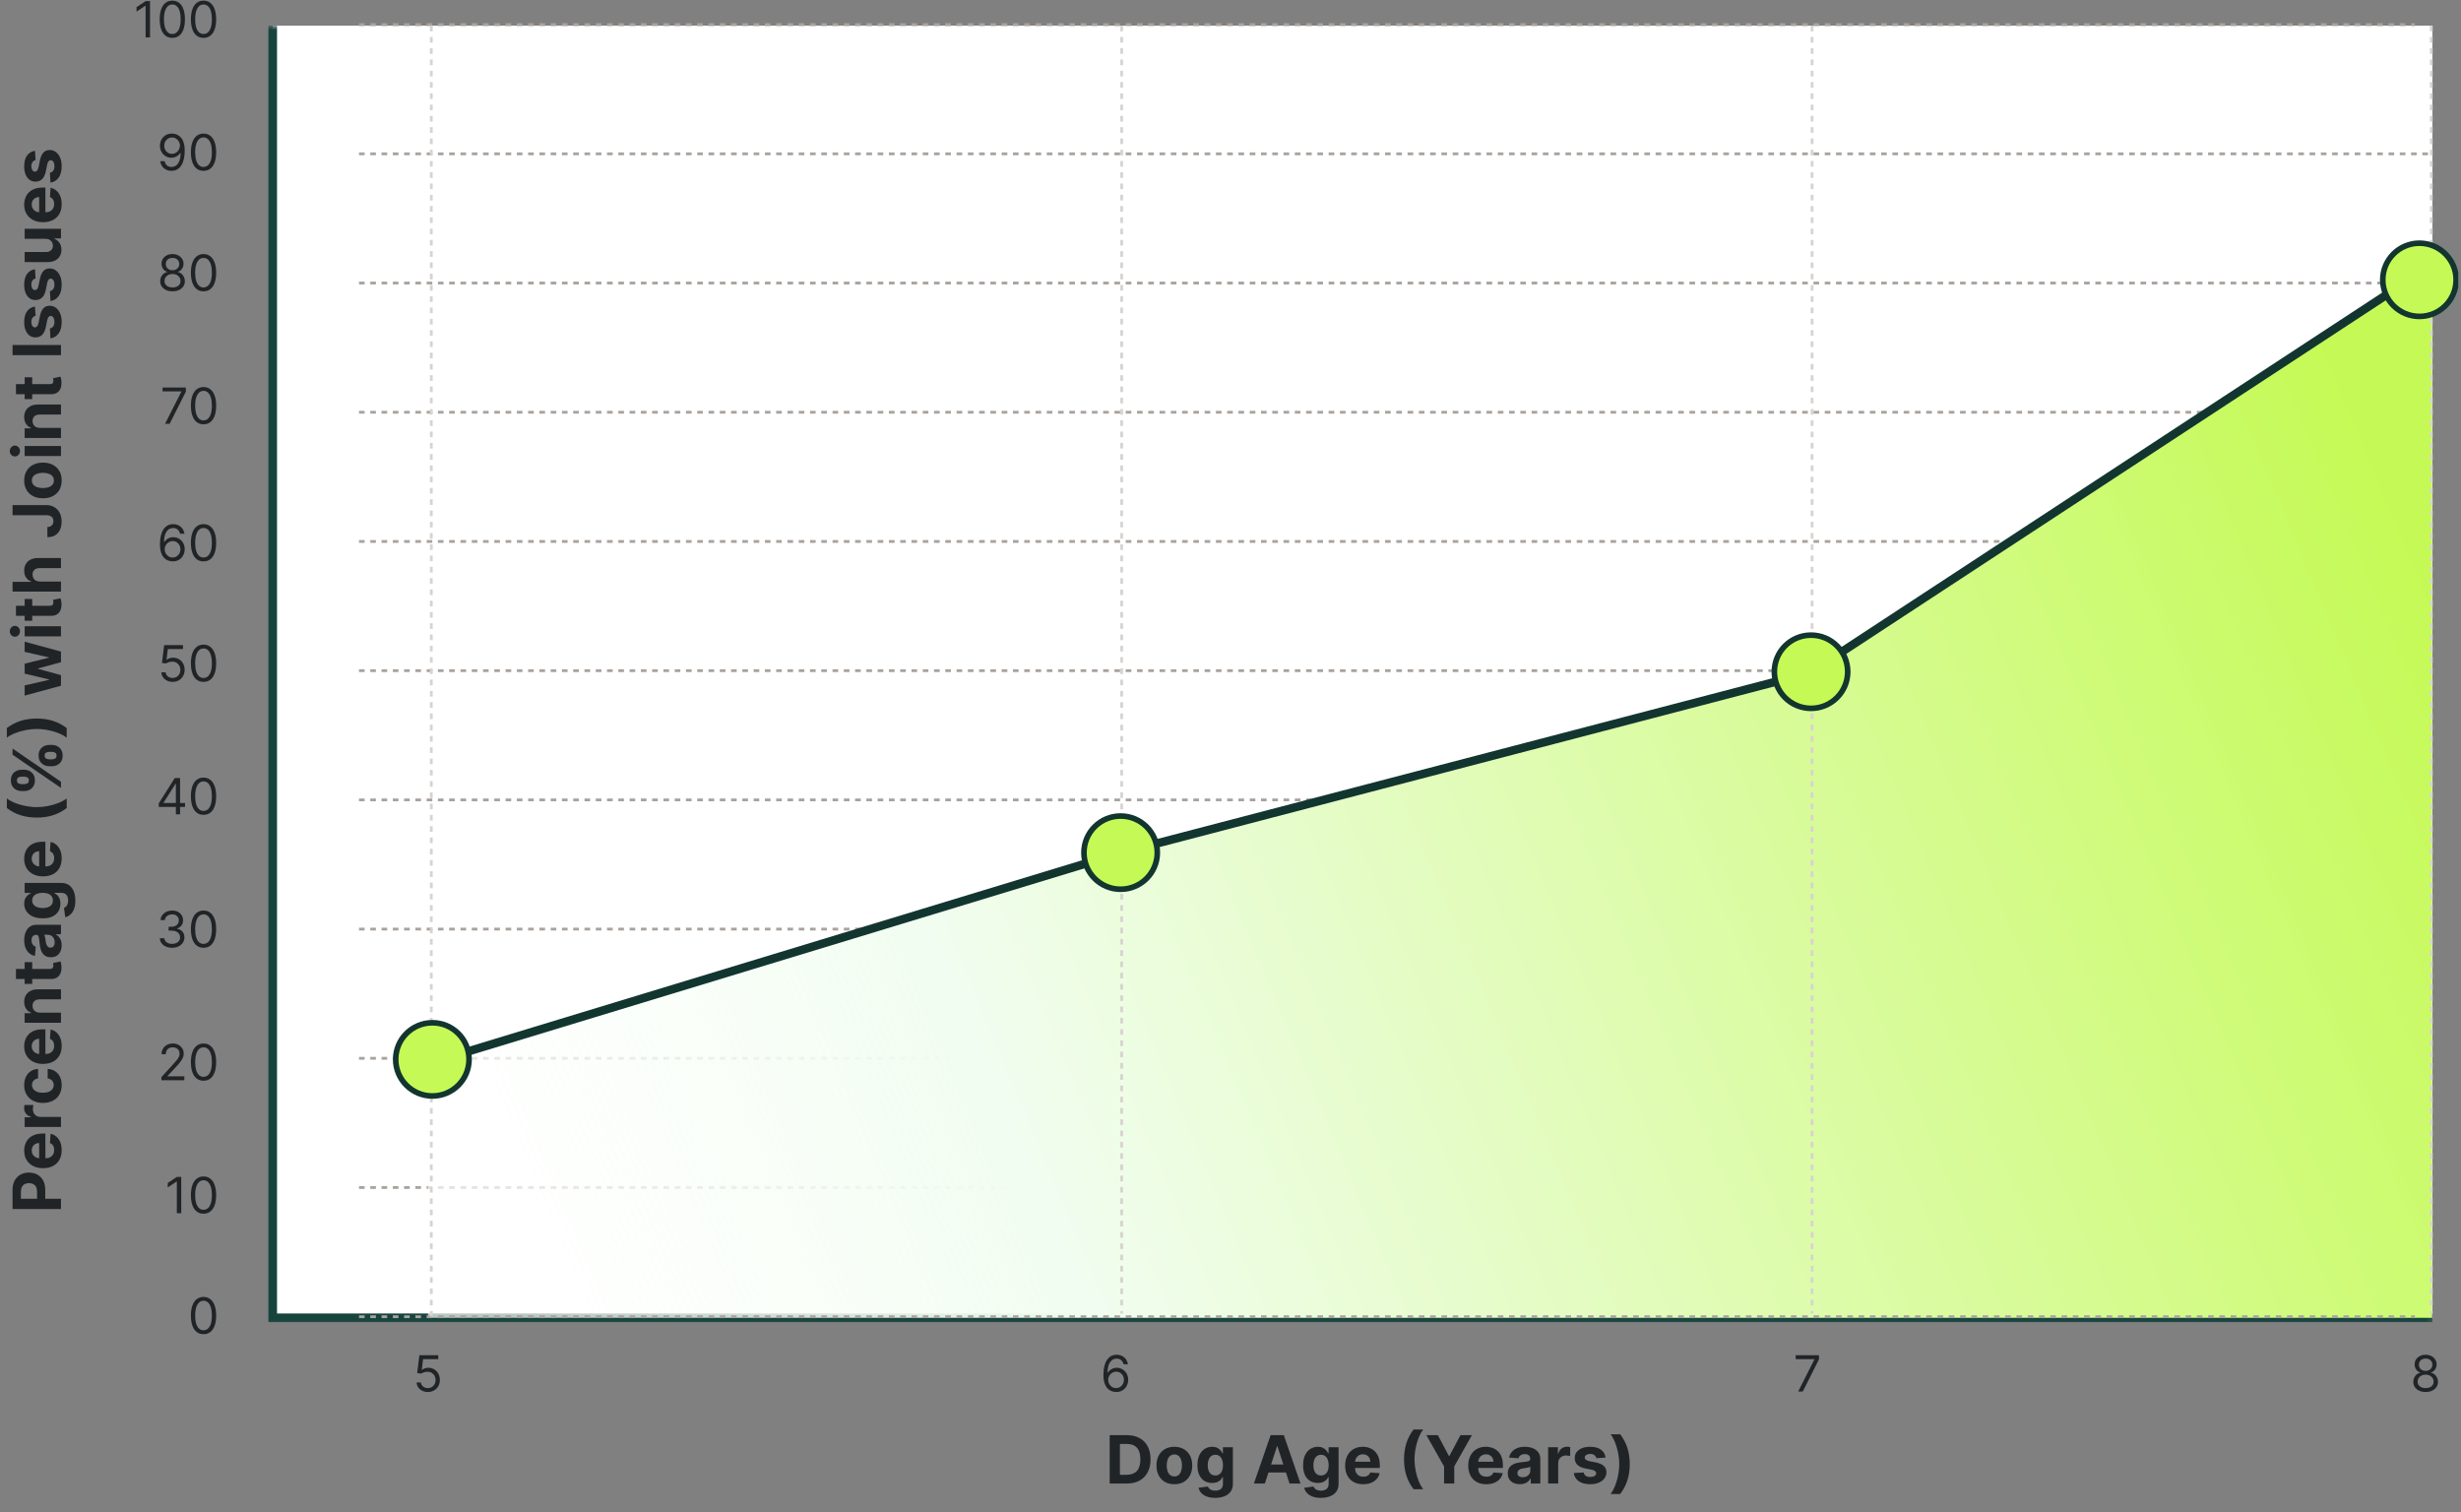 <svg xmlns="http://www.w3.org/2000/svg" fill="none" viewBox="0 0 454 279" height="279" width="454">
<rect x="0" y="0" width="454" height="279" fill="#808080" stroke="none"/>
<g clip-path="url(#clip0_1_435)">
<path fill="white" d="M50.309 4.739H448.724V243.112H50.309V4.739Z"></path>
<mask height="241" width="401" y="4" x="48" maskUnits="userSpaceOnUse" style="mask-type:luminance" id="mask0_1_435">
<path fill="white" d="M448.795 4.739H48.773V244.649H448.795V4.739Z"></path>
<path fill="black" d="M50.309 4.739H448.724V243.112H50.309V4.739Z"></path>
</mask>
<g mask="url(#mask0_1_435)">
<path fill="#17443D" d="M50.309 243.112H49.513V243.906H50.309V243.112ZM448.724 242.317H50.309V243.906H448.724V242.317ZM51.105 243.112V4.739H49.513V243.112H51.105Z"></path>
</g>
<path stroke-dasharray="1.04 1.04" stroke-width="0.518" stroke="#A9A29D" d="M66.227 4.541H445.49"></path>
<path stroke-dasharray="1.04 1.04" stroke-width="0.518" stroke="#A9A29D" d="M66.227 28.378H448.674"></path>
<path stroke-dasharray="1.04 1.04" stroke-width="0.518" stroke="#A9A29D" d="M66.227 52.215H445.49"></path>
<path stroke-dasharray="1.04 1.04" stroke-width="0.518" stroke="#A9A29D" d="M66.227 76.052H445.49"></path>
<path stroke-dasharray="1.04 1.04" stroke-width="0.518" stroke="#A9A29D" d="M66.227 99.89H445.49"></path>
<path stroke-dasharray="1.04 1.04" stroke-width="0.518" stroke="#A9A29D" d="M66.227 123.727H445.49"></path>
<path stroke-dasharray="1.04 1.04" stroke-width="0.518" stroke="#A9A29D" d="M66.227 147.564H445.49"></path>
<path stroke-dasharray="1.04 1.04" stroke-width="0.518" stroke="#A9A29D" d="M66.227 171.401H445.49"></path>
<path stroke-dasharray="1.04 1.04" stroke-width="0.518" stroke="#A9A29D" d="M66.227 195.239H445.49"></path>
<path stroke-dasharray="1.04 1.04" stroke-width="0.518" stroke="#A9A29D" d="M66.227 219.076H445.49"></path>
<path fill="url(#paint0_linear_1_435)" d="M206.84 157.275L78.963 195.138V243.111H448.674V49.633L333.922 123.376L206.84 157.275Z"></path>
<path stroke-dasharray="1.04 1.04" stroke-width="0.518" stroke="#A9A29D" d="M66.227 242.912H445.49"></path>
<path stroke-width="1.555" stroke="#123530" d="M79.559 196.033L206.909 157.298L333.86 124.124L445.689 50.825"></path>
<path stroke-dasharray="1.04 1.04" stroke-width="0.518" stroke="#D7D3D0" d="M79.563 4.739V243.112"></path>
<path stroke-dasharray="1.04 1.04" stroke-width="0.518" stroke="#D7D3D0" d="M206.928 4.739V242.317"></path>
<path stroke-dasharray="1.04 1.04" stroke-width="0.518" stroke="#D7D3D0" d="M334.293 4.739V242.317"></path>
<path stroke-dasharray="1.04 1.04" stroke-width="0.518" stroke="#D7D3D0" d="M448.525 4.739V242.317"></path>
<path fill="#212427" d="M27.675 0.209V6.898H26.863V1.058H26.824L25.188 2.143V1.32L26.863 0.209H27.675ZM31.788 6.99C31.295 6.99 30.875 6.856 30.528 6.588C30.181 6.318 29.916 5.927 29.733 5.415C29.55 4.902 29.458 4.281 29.458 3.554C29.458 2.831 29.55 2.213 29.733 1.702C29.918 1.188 30.184 0.796 30.531 0.526C30.88 0.254 31.299 0.118 31.788 0.118C32.276 0.118 32.694 0.254 33.041 0.526C33.39 0.796 33.656 1.188 33.839 1.702C34.025 2.213 34.117 2.831 34.117 3.554C34.117 4.281 34.026 4.902 33.842 5.415C33.659 5.927 33.394 6.318 33.047 6.588C32.701 6.856 32.281 6.99 31.788 6.99ZM31.788 6.271C32.276 6.271 32.656 6.036 32.926 5.566C33.197 5.095 33.332 4.425 33.332 3.554C33.332 2.975 33.27 2.481 33.146 2.074C33.023 1.667 32.847 1.357 32.615 1.143C32.386 0.93 32.111 0.823 31.788 0.823C31.303 0.823 30.925 1.062 30.652 1.538C30.38 2.013 30.243 2.685 30.243 3.554C30.243 4.133 30.305 4.625 30.427 5.03C30.549 5.435 30.724 5.743 30.953 5.954C31.185 6.166 31.463 6.271 31.788 6.271ZM37.546 6.99C37.053 6.99 36.633 6.856 36.286 6.588C35.94 6.318 35.675 5.927 35.492 5.415C35.308 4.902 35.217 4.281 35.217 3.554C35.217 2.831 35.308 2.213 35.492 1.702C35.677 1.188 35.943 0.796 36.29 0.526C36.639 0.254 37.058 0.118 37.546 0.118C38.035 0.118 38.453 0.254 38.799 0.526C39.148 0.796 39.414 1.188 39.598 1.702C39.783 2.213 39.876 2.831 39.876 3.554C39.876 4.281 39.784 4.902 39.601 5.415C39.418 5.927 39.153 6.318 38.806 6.588C38.459 6.856 38.039 6.99 37.546 6.99ZM37.546 6.271C38.035 6.271 38.414 6.036 38.685 5.566C38.955 5.095 39.09 4.425 39.09 3.554C39.09 2.975 39.028 2.481 38.904 2.074C38.782 1.667 38.605 1.357 38.374 1.143C38.145 0.93 37.869 0.823 37.546 0.823C37.062 0.823 36.684 1.062 36.411 1.538C36.138 2.013 36.002 2.685 36.002 3.554C36.002 4.133 36.063 4.625 36.185 5.03C36.307 5.435 36.483 5.743 36.712 5.954C36.943 6.166 37.221 6.271 37.546 6.271Z"></path>
<path stroke-width="1.037" stroke="#123530" fill="#C5FA56" d="M86.529 195.437C86.529 199.167 83.499 202.191 79.762 202.191C76.025 202.191 72.996 199.167 72.996 195.437C72.996 191.707 76.025 188.683 79.762 188.683C83.499 188.683 86.529 191.707 86.529 195.437Z"></path>
<path stroke-width="1.037" stroke="#123530" fill="#C5FA56" d="M213.496 157.298C213.496 161.027 210.466 164.051 206.729 164.051C202.992 164.051 199.963 161.027 199.963 157.298C199.963 153.567 202.992 150.543 206.729 150.543C210.466 150.543 213.496 153.567 213.496 157.298Z"></path>
<path stroke-width="1.037" stroke="#123530" fill="#C5FA56" d="M340.861 123.925C340.861 127.656 337.832 130.679 334.095 130.679C330.358 130.679 327.329 127.656 327.329 123.925C327.329 120.195 330.358 117.172 334.095 117.172C337.832 117.172 340.861 120.195 340.861 123.925Z"></path>
<path stroke-width="1.037" stroke="#123530" fill="#C5FA56" d="M453.102 51.619C453.102 55.349 450.073 58.373 446.336 58.373C442.599 58.373 439.569 55.349 439.569 51.619C439.569 47.889 442.599 44.865 446.336 44.865C450.073 44.865 453.102 47.889 453.102 51.619Z"></path>
<path fill="#212427" d="M31.744 24.645C32.019 24.647 32.294 24.7 32.569 24.802C32.844 24.904 33.095 25.074 33.321 25.311C33.548 25.547 33.73 25.868 33.868 26.275C34.005 26.682 34.074 27.193 34.074 27.807C34.074 28.401 34.017 28.929 33.904 29.391C33.793 29.85 33.631 30.238 33.42 30.554C33.21 30.869 32.955 31.109 32.654 31.272C32.355 31.436 32.017 31.517 31.64 31.517C31.264 31.517 30.93 31.443 30.635 31.295C30.343 31.145 30.103 30.937 29.915 30.671C29.73 30.404 29.611 30.093 29.559 29.74H30.357C30.429 30.047 30.572 30.301 30.786 30.502C31.002 30.7 31.286 30.799 31.64 30.799C32.157 30.799 32.565 30.573 32.863 30.123C33.164 29.672 33.315 29.035 33.315 28.212H33.263C33.14 28.395 32.995 28.553 32.827 28.685C32.659 28.818 32.473 28.921 32.268 28.992C32.063 29.064 31.845 29.1 31.613 29.1C31.23 29.1 30.877 29.006 30.557 28.816C30.238 28.625 29.983 28.362 29.791 28.029C29.601 27.694 29.506 27.31 29.506 26.879C29.506 26.47 29.598 26.095 29.781 25.756C29.967 25.414 30.226 25.142 30.56 24.939C30.896 24.736 31.291 24.639 31.744 24.645ZM31.744 25.364C31.47 25.364 31.222 25.432 31.002 25.57C30.784 25.704 30.61 25.887 30.481 26.118C30.355 26.347 30.292 26.601 30.292 26.879C30.292 27.158 30.353 27.412 30.475 27.64C30.599 27.867 30.768 28.047 30.982 28.183C31.198 28.315 31.443 28.382 31.718 28.382C31.925 28.382 32.118 28.341 32.297 28.261C32.476 28.178 32.632 28.066 32.765 27.924C32.9 27.781 33.006 27.619 33.083 27.438C33.159 27.255 33.197 27.064 33.197 26.866C33.197 26.605 33.134 26.36 33.007 26.131C32.883 25.903 32.711 25.718 32.49 25.576C32.272 25.434 32.024 25.364 31.744 25.364ZM37.546 31.517C37.053 31.517 36.633 31.383 36.286 31.116C35.94 30.846 35.675 30.455 35.492 29.943C35.308 29.429 35.217 28.808 35.217 28.081C35.217 27.358 35.308 26.741 35.492 26.229C35.677 25.715 35.943 25.323 36.29 25.053C36.639 24.781 37.057 24.645 37.546 24.645C38.035 24.645 38.453 24.781 38.799 25.053C39.148 25.323 39.414 25.715 39.598 26.229C39.783 26.741 39.876 27.358 39.876 28.081C39.876 28.808 39.784 29.429 39.601 29.943C39.418 30.455 39.153 30.846 38.806 31.116C38.459 31.383 38.039 31.517 37.546 31.517ZM37.546 30.799C38.035 30.799 38.414 30.564 38.685 30.093C38.955 29.623 39.09 28.952 39.09 28.081C39.09 27.502 39.028 27.009 38.904 26.602C38.782 26.194 38.605 25.884 38.374 25.671C38.145 25.457 37.869 25.351 37.546 25.351C37.062 25.351 36.684 25.589 36.411 26.066C36.138 26.541 36.002 27.212 36.002 28.081C36.002 28.66 36.063 29.152 36.185 29.558C36.307 29.963 36.483 30.271 36.712 30.482C36.943 30.693 37.221 30.799 37.546 30.799Z"></path>
<path fill="#212427" d="M31.829 53.745C31.38 53.745 30.983 53.666 30.639 53.507C30.296 53.346 30.029 53.125 29.837 52.844C29.645 52.561 29.55 52.238 29.552 51.877C29.55 51.594 29.606 51.333 29.719 51.093C29.832 50.851 29.987 50.65 30.184 50.489C30.382 50.325 30.604 50.222 30.848 50.178V50.139C30.527 50.057 30.272 49.877 30.082 49.6C29.892 49.322 29.799 49.005 29.801 48.65C29.799 48.31 29.885 48.006 30.059 47.739C30.234 47.471 30.474 47.26 30.779 47.105C31.087 46.95 31.437 46.873 31.829 46.873C32.218 46.873 32.565 46.95 32.87 47.105C33.175 47.26 33.415 47.471 33.59 47.739C33.766 48.006 33.856 48.31 33.858 48.65C33.856 49.005 33.759 49.322 33.567 49.6C33.377 49.877 33.125 50.057 32.811 50.139V50.178C33.053 50.222 33.271 50.325 33.465 50.489C33.66 50.65 33.814 50.851 33.93 51.093C34.046 51.333 34.104 51.594 34.107 51.877C34.104 52.238 34.006 52.561 33.812 52.844C33.62 53.125 33.353 53.346 33.011 53.507C32.67 53.666 32.277 53.745 31.829 53.745ZM31.829 53.027C32.133 53.027 32.394 52.978 32.615 52.88C32.835 52.782 33.005 52.643 33.125 52.465C33.245 52.286 33.306 52.077 33.308 51.838C33.306 51.585 33.241 51.362 33.112 51.168C32.983 50.974 32.808 50.822 32.585 50.711C32.365 50.6 32.113 50.544 31.829 50.544C31.544 50.544 31.288 50.6 31.064 50.711C30.841 50.822 30.666 50.974 30.537 51.168C30.41 51.362 30.348 51.585 30.351 51.838C30.348 52.077 30.406 52.286 30.524 52.465C30.644 52.643 30.815 52.782 31.038 52.88C31.26 52.978 31.524 53.027 31.829 53.027ZM31.829 49.852C32.069 49.852 32.282 49.804 32.467 49.708C32.655 49.612 32.802 49.478 32.909 49.306C33.016 49.134 33.071 48.933 33.073 48.702C33.071 48.476 33.017 48.279 32.912 48.111C32.808 47.941 32.663 47.81 32.477 47.719C32.292 47.625 32.076 47.579 31.829 47.579C31.579 47.579 31.359 47.625 31.172 47.719C30.984 47.81 30.839 47.941 30.737 48.111C30.634 48.279 30.584 48.476 30.586 48.702C30.584 48.933 30.635 49.134 30.74 49.306C30.847 49.478 30.994 49.612 31.182 49.708C31.369 49.804 31.585 49.852 31.829 49.852ZM37.546 53.745C37.053 53.745 36.633 53.611 36.286 53.343C35.94 53.074 35.675 52.683 35.492 52.171C35.308 51.657 35.217 51.036 35.217 50.309C35.217 49.586 35.308 48.969 35.492 48.457C35.677 47.943 35.943 47.551 36.29 47.281C36.639 47.009 37.057 46.873 37.546 46.873C38.035 46.873 38.453 47.009 38.799 47.281C39.148 47.551 39.414 47.943 39.598 48.457C39.783 48.969 39.876 49.586 39.876 50.309C39.876 51.036 39.784 51.657 39.601 52.171C39.418 52.683 39.153 53.074 38.806 53.343C38.459 53.611 38.039 53.745 37.546 53.745ZM37.546 53.027C38.035 53.027 38.414 52.791 38.685 52.321C38.955 51.851 39.09 51.18 39.09 50.309C39.09 49.73 39.028 49.237 38.904 48.83C38.782 48.422 38.605 48.112 38.374 47.899C38.145 47.685 37.869 47.579 37.546 47.579C37.062 47.579 36.684 47.817 36.411 48.294C36.138 48.769 36.002 49.44 36.002 50.309C36.002 50.888 36.063 51.38 36.185 51.785C36.307 52.191 36.483 52.499 36.712 52.71C36.943 52.921 37.221 53.027 37.546 53.027Z"></path>
<path fill="#212427" d="M30.45 78.181L33.447 72.263V72.21H29.992V71.492H34.285V72.25L31.301 78.181H30.45ZM37.546 78.272C37.053 78.272 36.633 78.139 36.287 77.871C35.94 77.601 35.675 77.21 35.492 76.698C35.308 76.184 35.217 75.564 35.217 74.837C35.217 74.114 35.308 73.496 35.492 72.985C35.677 72.471 35.943 72.079 36.29 71.809C36.639 71.537 37.058 71.4 37.546 71.4C38.035 71.4 38.453 71.537 38.799 71.809C39.148 72.079 39.414 72.471 39.598 72.985C39.783 73.496 39.876 74.114 39.876 74.837C39.876 75.564 39.784 76.184 39.601 76.698C39.418 77.21 39.153 77.601 38.806 77.871C38.459 78.139 38.039 78.272 37.546 78.272ZM37.546 77.554C38.035 77.554 38.414 77.319 38.685 76.848C38.955 76.378 39.09 75.708 39.09 74.837C39.09 74.257 39.028 73.764 38.904 73.357C38.782 72.95 38.605 72.639 38.374 72.426C38.145 72.213 37.869 72.106 37.546 72.106C37.062 72.106 36.684 72.344 36.411 72.821C36.138 73.296 36.002 73.968 36.002 74.837C36.002 75.416 36.063 75.908 36.185 76.313C36.307 76.718 36.483 77.026 36.712 77.237C36.943 77.448 37.221 77.554 37.546 77.554Z"></path>
<path fill="#212427" d="M31.836 103.567C31.561 103.563 31.286 103.51 31.011 103.41C30.737 103.31 30.486 103.141 30.259 102.903C30.032 102.664 29.85 102.341 29.712 101.934C29.575 101.525 29.506 101.01 29.506 100.392C29.506 99.8 29.562 99.275 29.673 98.817C29.785 98.358 29.946 97.972 30.157 97.659C30.369 97.343 30.624 97.103 30.923 96.939C31.224 96.776 31.563 96.694 31.941 96.694C32.316 96.694 32.65 96.769 32.942 96.92C33.236 97.068 33.476 97.275 33.662 97.54C33.847 97.806 33.967 98.112 34.022 98.459H33.223C33.149 98.157 33.005 97.908 32.791 97.711C32.578 97.512 32.294 97.413 31.941 97.413C31.422 97.413 31.012 97.638 30.714 98.089C30.417 98.54 30.268 99.172 30.265 99.987H30.318C30.44 99.802 30.585 99.644 30.753 99.513C30.923 99.381 31.111 99.278 31.316 99.206C31.521 99.135 31.738 99.099 31.967 99.099C32.351 99.099 32.702 99.195 33.02 99.386C33.339 99.575 33.594 99.838 33.786 100.173C33.978 100.506 34.074 100.888 34.074 101.32C34.074 101.733 33.981 102.112 33.796 102.456C33.61 102.798 33.35 103.071 33.014 103.273C32.68 103.473 32.287 103.571 31.836 103.567ZM31.836 102.848C32.111 102.848 32.357 102.779 32.575 102.642C32.796 102.505 32.969 102.321 33.096 102.09C33.224 101.86 33.289 101.603 33.289 101.32C33.289 101.043 33.227 100.792 33.102 100.565C32.98 100.337 32.811 100.155 32.595 100.019C32.381 99.884 32.137 99.817 31.862 99.817C31.655 99.817 31.462 99.858 31.283 99.941C31.104 100.022 30.947 100.133 30.812 100.274C30.679 100.416 30.574 100.578 30.498 100.761C30.421 100.942 30.383 101.132 30.383 101.333C30.383 101.598 30.445 101.847 30.57 102.077C30.696 102.308 30.869 102.494 31.087 102.636C31.307 102.777 31.557 102.848 31.836 102.848ZM37.546 103.567C37.053 103.567 36.633 103.433 36.286 103.165C35.94 102.895 35.675 102.504 35.492 101.992C35.308 101.479 35.217 100.858 35.217 100.13C35.217 99.408 35.308 98.79 35.492 98.278C35.677 97.765 35.943 97.373 36.29 97.103C36.639 96.831 37.057 96.694 37.546 96.694C38.035 96.694 38.453 96.831 38.799 97.103C39.148 97.373 39.414 97.765 39.598 98.278C39.783 98.79 39.876 99.408 39.876 100.13C39.876 100.858 39.784 101.479 39.601 101.992C39.418 102.504 39.153 102.895 38.806 103.165C38.459 103.433 38.039 103.567 37.546 103.567ZM37.546 102.848C38.035 102.848 38.414 102.613 38.685 102.142C38.955 101.673 39.09 101.002 39.09 100.13C39.09 99.552 39.028 99.058 38.904 98.651C38.782 98.244 38.605 97.934 38.374 97.72C38.145 97.507 37.869 97.4 37.546 97.4C37.062 97.4 36.684 97.638 36.411 98.115C36.138 98.59 36.002 99.262 36.002 100.13C36.002 100.71 36.063 101.202 36.185 101.607C36.307 102.012 36.483 102.32 36.712 102.531C36.943 102.743 37.221 102.848 37.546 102.848Z"></path>
<path fill="#212427" d="M31.849 125.795C31.465 125.795 31.119 125.719 30.812 125.566C30.504 125.414 30.258 125.204 30.073 124.939C29.887 124.673 29.786 124.37 29.768 124.031H30.553C30.584 124.334 30.721 124.584 30.966 124.782C31.212 124.978 31.507 125.076 31.849 125.076C32.124 125.076 32.368 125.012 32.582 124.883C32.798 124.755 32.967 124.579 33.089 124.354C33.213 124.128 33.276 123.872 33.276 123.587C33.276 123.295 33.211 123.034 33.083 122.806C32.956 122.575 32.782 122.394 32.559 122.261C32.337 122.128 32.083 122.06 31.797 122.058C31.592 122.056 31.381 122.088 31.165 122.153C30.949 122.216 30.771 122.298 30.632 122.398L29.873 122.306L30.279 119.014H33.76V119.732H30.959L30.724 121.705H30.763C30.9 121.596 31.073 121.506 31.28 121.434C31.487 121.363 31.703 121.327 31.928 121.327C32.338 121.327 32.703 121.425 33.024 121.62C33.346 121.814 33.599 122.08 33.783 122.417C33.968 122.755 34.061 123.14 34.061 123.574C34.061 124 33.965 124.382 33.773 124.717C33.583 125.05 33.321 125.313 32.988 125.507C32.654 125.699 32.274 125.795 31.849 125.795ZM37.546 125.795C37.053 125.795 36.633 125.661 36.287 125.393C35.94 125.123 35.675 124.732 35.492 124.22C35.308 123.707 35.217 123.086 35.217 122.358C35.217 121.636 35.308 121.019 35.492 120.507C35.677 119.993 35.943 119.601 36.29 119.331C36.639 119.059 37.058 118.922 37.546 118.922C38.035 118.922 38.453 119.059 38.799 119.331C39.148 119.601 39.414 119.993 39.598 120.507C39.783 121.019 39.876 121.636 39.876 122.358C39.876 123.086 39.784 123.707 39.601 124.22C39.418 124.732 39.153 125.123 38.806 125.393C38.459 125.661 38.039 125.795 37.546 125.795ZM37.546 125.076C38.035 125.076 38.414 124.841 38.685 124.37C38.955 123.901 39.09 123.23 39.09 122.358C39.09 121.78 39.028 121.286 38.904 120.879C38.782 120.472 38.605 120.162 38.374 119.948C38.145 119.735 37.869 119.628 37.546 119.628C37.062 119.628 36.684 119.867 36.411 120.343C36.138 120.818 36.002 121.49 36.002 122.358C36.002 122.938 36.063 123.43 36.185 123.835C36.307 124.24 36.483 124.548 36.712 124.759C36.943 124.971 37.221 125.076 37.546 125.076Z"></path>
<path fill="#212427" d="M29.292 148.859V148.193L32.237 143.542H32.721V144.573H32.394L30.169 148.088V148.141H34.135V148.859H29.292ZM32.446 150.231V148.656V148.346V143.542H33.218V150.231H32.446ZM37.546 150.322C37.053 150.322 36.633 150.189 36.286 149.92C35.94 149.651 35.675 149.26 35.492 148.748C35.308 148.234 35.217 147.613 35.217 146.886C35.217 146.163 35.308 145.546 35.492 145.034C35.677 144.52 35.943 144.128 36.29 143.858C36.639 143.586 37.057 143.45 37.546 143.45C38.035 143.45 38.453 143.586 38.799 143.858C39.148 144.128 39.414 144.52 39.598 145.034C39.783 145.546 39.876 146.163 39.876 146.886C39.876 147.613 39.784 148.234 39.601 148.748C39.418 149.26 39.153 149.651 38.806 149.92C38.459 150.189 38.039 150.322 37.546 150.322ZM37.546 149.604C38.035 149.604 38.414 149.368 38.685 148.898C38.955 148.428 39.09 147.757 39.09 146.886C39.09 146.307 39.028 145.814 38.904 145.407C38.782 145 38.605 144.689 38.374 144.475C38.145 144.262 37.869 144.156 37.546 144.156C37.062 144.156 36.684 144.394 36.411 144.871C36.138 145.345 36.002 146.017 36.002 146.886C36.002 147.465 36.063 147.957 36.185 148.362C36.307 148.768 36.483 149.076 36.712 149.286C36.943 149.498 37.221 149.604 37.546 149.604Z"></path>
<path fill="#212427" d="M31.758 174.849C31.326 174.849 30.941 174.776 30.603 174.628C30.267 174.479 30 174.274 29.802 174.01C29.605 173.745 29.498 173.437 29.481 173.086H30.306C30.323 173.301 30.397 173.487 30.528 173.645C30.659 173.799 30.83 173.919 31.042 174.004C31.253 174.088 31.488 174.131 31.745 174.131C32.033 174.131 32.288 174.081 32.511 173.981C32.733 173.881 32.908 173.741 33.034 173.563C33.161 173.384 33.224 173.178 33.224 172.942C33.224 172.696 33.163 172.48 33.041 172.292C32.919 172.103 32.74 171.954 32.504 171.848C32.269 171.741 31.981 171.688 31.64 171.688H31.104V170.97H31.64C31.907 170.97 32.14 170.921 32.341 170.825C32.544 170.73 32.702 170.595 32.815 170.421C32.931 170.247 32.989 170.042 32.989 169.807C32.989 169.58 32.938 169.383 32.838 169.215C32.738 169.048 32.596 168.917 32.413 168.823C32.232 168.73 32.018 168.683 31.771 168.683C31.54 168.683 31.322 168.725 31.117 168.81C30.914 168.893 30.748 169.014 30.62 169.173C30.491 169.33 30.421 169.519 30.41 169.742H29.625C29.638 169.391 29.744 169.084 29.942 168.82C30.141 168.554 30.401 168.347 30.721 168.199C31.044 168.052 31.398 167.977 31.784 167.977C32.199 167.977 32.554 168.061 32.851 168.229C33.148 168.394 33.376 168.613 33.535 168.885C33.694 169.158 33.774 169.452 33.774 169.768C33.774 170.144 33.675 170.465 33.476 170.731C33.28 170.996 33.013 171.18 32.674 171.283V171.335C33.098 171.405 33.428 171.584 33.666 171.874C33.904 172.161 34.022 172.518 34.022 172.942C34.022 173.306 33.923 173.632 33.725 173.922C33.528 174.209 33.26 174.436 32.92 174.601C32.58 174.767 32.192 174.849 31.758 174.849ZM37.546 174.849C37.053 174.849 36.633 174.716 36.286 174.448C35.94 174.178 35.675 173.787 35.492 173.275C35.308 172.762 35.217 172.141 35.217 171.413C35.217 170.691 35.308 170.074 35.492 169.561C35.677 169.048 35.943 168.656 36.29 168.386C36.639 168.114 37.058 167.977 37.546 167.977C38.035 167.977 38.453 168.114 38.799 168.386C39.148 168.656 39.414 169.048 39.598 169.561C39.783 170.074 39.876 170.691 39.876 171.413C39.876 172.141 39.784 172.762 39.601 173.275C39.418 173.787 39.153 174.178 38.806 174.448C38.459 174.716 38.039 174.849 37.546 174.849ZM37.546 174.131C38.035 174.131 38.414 173.896 38.685 173.425C38.955 172.955 39.09 172.285 39.09 171.413C39.09 170.835 39.028 170.341 38.904 169.934C38.782 169.527 38.605 169.217 38.374 169.003C38.145 168.79 37.869 168.683 37.546 168.683C37.062 168.683 36.684 168.921 36.411 169.398C36.138 169.873 36.002 170.545 36.002 171.413C36.002 171.993 36.063 172.485 36.185 172.89C36.307 173.295 36.483 173.603 36.712 173.814C36.943 174.025 37.221 174.131 37.546 174.131Z"></path>
<path fill="#212427" d="M29.782 199.286V198.698L31.994 196.281C32.253 195.997 32.467 195.751 32.635 195.542C32.803 195.331 32.927 195.133 33.008 194.948C33.091 194.761 33.132 194.565 33.132 194.36C33.132 194.125 33.076 193.921 32.962 193.749C32.851 193.578 32.698 193.444 32.504 193.351C32.31 193.257 32.092 193.211 31.85 193.211C31.592 193.211 31.368 193.263 31.176 193.371C30.986 193.475 30.839 193.622 30.734 193.811C30.632 194.001 30.58 194.223 30.58 194.478H29.808C29.808 194.086 29.899 193.742 30.08 193.446C30.261 193.149 30.507 192.919 30.819 192.753C31.133 192.587 31.486 192.505 31.876 192.505C32.269 192.505 32.617 192.587 32.92 192.753C33.223 192.919 33.461 193.142 33.633 193.423C33.805 193.703 33.892 194.016 33.892 194.36C33.892 194.606 33.847 194.847 33.757 195.082C33.67 195.315 33.517 195.575 33.299 195.863C33.083 196.148 32.783 196.496 32.4 196.908L30.894 198.515V198.567H34.009V199.286H29.782ZM37.546 199.377C37.053 199.377 36.633 199.244 36.286 198.975C35.94 198.705 35.675 198.315 35.492 197.803C35.308 197.289 35.217 196.668 35.217 195.941C35.217 195.218 35.308 194.601 35.492 194.089C35.677 193.575 35.943 193.183 36.29 192.913C36.639 192.641 37.057 192.505 37.546 192.505C38.035 192.505 38.453 192.641 38.799 192.913C39.148 193.183 39.414 193.575 39.598 194.089C39.783 194.601 39.876 195.218 39.876 195.941C39.876 196.668 39.784 197.289 39.601 197.803C39.418 198.315 39.153 198.705 38.806 198.975C38.459 199.244 38.039 199.377 37.546 199.377ZM37.546 198.659C38.035 198.659 38.414 198.423 38.685 197.953C38.955 197.483 39.09 196.812 39.09 195.941C39.09 195.362 39.028 194.868 38.904 194.461C38.782 194.054 38.605 193.744 38.374 193.53C38.145 193.317 37.869 193.211 37.546 193.211C37.062 193.211 36.684 193.449 36.411 193.926C36.138 194.4 36.002 195.072 36.002 195.941C36.002 196.52 36.063 197.012 36.185 197.417C36.307 197.823 36.483 198.131 36.712 198.341C36.943 198.553 37.221 198.659 37.546 198.659Z"></path>
<path fill="#212427" d="M37.546 246.132C37.053 246.132 36.633 245.999 36.286 245.731C35.94 245.461 35.675 245.07 35.492 244.558C35.308 244.045 35.217 243.424 35.217 242.696C35.217 241.973 35.308 241.356 35.492 240.844C35.677 240.331 35.943 239.938 36.29 239.669C36.639 239.397 37.058 239.26 37.546 239.26C38.035 239.26 38.453 239.397 38.799 239.669C39.148 239.938 39.414 240.331 39.598 240.844C39.783 241.356 39.876 241.973 39.876 242.696C39.876 243.424 39.784 244.045 39.601 244.558C39.418 245.07 39.153 245.461 38.806 245.731C38.459 245.999 38.039 246.132 37.546 246.132ZM37.546 245.414C38.035 245.414 38.414 245.179 38.685 244.708C38.955 244.238 39.09 243.568 39.09 242.696C39.09 242.118 39.028 241.624 38.904 241.217C38.782 240.81 38.605 240.5 38.374 240.286C38.145 240.073 37.869 239.966 37.546 239.966C37.062 239.966 36.684 240.204 36.411 240.681C36.138 241.156 36.002 241.828 36.002 242.696C36.002 243.276 36.063 243.768 36.185 244.173C36.307 244.578 36.483 244.886 36.712 245.097C36.943 245.308 37.221 245.414 37.546 245.414Z"></path>
<path fill="#212427" d="M78.933 256.799C78.55 256.799 78.204 256.723 77.896 256.57C77.589 256.418 77.343 256.209 77.157 255.943C76.972 255.677 76.87 255.375 76.853 255.035H77.638C77.668 255.338 77.806 255.588 78.05 255.786C78.297 255.982 78.591 256.081 78.933 256.081C79.208 256.081 79.453 256.016 79.667 255.887C79.882 255.759 80.051 255.582 80.174 255.359C80.298 255.132 80.36 254.876 80.36 254.591C80.36 254.299 80.296 254.039 80.167 253.81C80.041 253.58 79.866 253.398 79.644 253.265C79.421 253.132 79.167 253.064 78.881 253.062C78.676 253.06 78.466 253.091 78.25 253.157C78.034 253.22 77.856 253.302 77.716 253.402L76.957 253.311L77.363 250.018H80.844V250.737H78.044L77.808 252.71H77.847C77.984 252.601 78.157 252.51 78.365 252.438C78.572 252.366 78.788 252.33 79.012 252.33C79.422 252.33 79.787 252.428 80.108 252.625C80.431 252.818 80.684 253.084 80.868 253.422C81.053 253.759 81.145 254.144 81.145 254.578C81.145 255.004 81.049 255.385 80.858 255.721C80.668 256.054 80.406 256.317 80.072 256.511C79.738 256.703 79.359 256.799 78.933 256.799Z"></path>
<path fill="#212427" d="M205.888 256.799C205.613 256.794 205.338 256.742 205.063 256.642C204.788 256.542 204.538 256.373 204.311 256.136C204.084 255.896 203.902 255.573 203.764 255.165C203.627 254.756 203.558 254.243 203.558 253.624C203.558 253.032 203.614 252.507 203.725 252.05C203.836 251.591 203.998 251.203 204.209 250.89C204.421 250.574 204.676 250.335 204.975 250.172C205.276 250.009 205.615 249.927 205.992 249.927C206.368 249.927 206.702 250.002 206.993 250.152C207.288 250.3 207.528 250.507 207.714 250.773C207.899 251.038 208.019 251.345 208.074 251.69H207.275C207.201 251.39 207.057 251.141 206.843 250.942C206.63 250.744 206.346 250.645 205.992 250.645C205.473 250.645 205.065 250.871 204.765 251.322C204.469 251.772 204.319 252.405 204.318 253.219H204.37C204.492 253.034 204.637 252.876 204.805 252.746C204.975 252.612 205.162 252.51 205.367 252.438C205.573 252.366 205.79 252.33 206.019 252.33C206.403 252.33 206.754 252.426 207.073 252.618C207.39 252.808 207.646 253.07 207.838 253.405C208.03 253.738 208.126 254.121 208.126 254.551C208.126 254.965 208.033 255.344 207.848 255.688C207.662 256.03 207.402 256.302 207.066 256.505C206.732 256.705 206.339 256.803 205.888 256.799ZM205.888 256.081C206.163 256.081 206.409 256.012 206.627 255.874C206.848 255.737 207.021 255.553 207.148 255.323C207.276 255.092 207.341 254.835 207.341 254.551C207.341 254.275 207.278 254.023 207.154 253.797C207.032 253.569 206.863 253.386 206.647 253.252C206.433 253.117 206.189 253.049 205.914 253.049C205.707 253.049 205.514 253.091 205.335 253.173C205.156 253.254 204.999 253.365 204.864 253.507C204.731 253.648 204.626 253.81 204.55 253.993C204.474 254.174 204.435 254.364 204.435 254.565C204.435 254.83 204.497 255.079 204.622 255.31C204.748 255.54 204.92 255.727 205.138 255.868C205.359 256.009 205.608 256.081 205.888 256.081Z"></path>
<path fill="#212427" d="M207.879 273.683H204.712V264.764H207.905C208.803 264.764 209.577 264.943 210.225 265.3C210.874 265.654 211.373 266.163 211.722 266.828C212.074 267.493 212.25 268.288 212.25 269.215C212.25 270.144 212.074 270.942 211.722 271.61C211.373 272.278 210.871 272.79 210.217 273.147C209.566 273.504 208.786 273.683 207.879 273.683ZM206.6 272.067H207.8C208.359 272.067 208.828 271.968 209.209 271.771C209.593 271.57 209.881 271.262 210.073 270.844C210.267 270.422 210.365 269.88 210.365 269.215C210.365 268.556 210.267 268.017 210.073 267.599C209.881 267.181 209.594 266.873 209.213 266.676C208.832 266.478 208.363 266.38 207.804 266.38H206.6V272.067ZM216.642 273.814C215.964 273.814 215.378 273.67 214.883 273.382C214.392 273.092 214.013 272.689 213.745 272.171C213.478 271.652 213.343 271.049 213.343 270.365C213.343 269.673 213.478 269.069 213.745 268.553C214.013 268.033 214.392 267.629 214.883 267.342C215.378 267.052 215.964 266.906 216.642 266.906C217.32 266.906 217.904 267.052 218.395 267.342C218.89 267.629 219.271 268.033 219.539 268.553C219.806 269.069 219.939 269.673 219.939 270.365C219.939 271.049 219.806 271.652 219.539 272.171C219.271 272.689 218.89 273.092 218.395 273.382C217.904 273.67 217.32 273.814 216.642 273.814ZM216.65 272.377C216.959 272.377 217.216 272.289 217.423 272.115C217.629 271.938 217.785 271.697 217.889 271.392C217.997 271.088 218.051 270.74 218.051 270.351C218.051 269.962 217.997 269.615 217.889 269.311C217.785 269.006 217.629 268.764 217.423 268.587C217.216 268.41 216.959 268.322 216.65 268.322C216.339 268.322 216.077 268.41 215.865 268.587C215.656 268.764 215.497 269.006 215.389 269.311C215.285 269.615 215.233 269.962 215.233 270.351C215.233 270.74 215.285 271.088 215.389 271.392C215.497 271.697 215.656 271.938 215.865 272.115C216.077 272.289 216.339 272.377 216.65 272.377ZM224.167 276.331C223.565 276.331 223.049 276.248 222.618 276.083C222.191 275.92 221.85 275.698 221.597 275.416C221.344 275.135 221.18 274.818 221.104 274.467L222.823 274.236C222.875 274.37 222.958 274.495 223.072 274.61C223.186 274.727 223.335 274.82 223.521 274.889C223.71 274.962 223.94 274.998 224.211 274.998C224.614 274.998 224.948 274.899 225.21 274.702C225.474 274.508 225.606 274.181 225.606 273.722V272.499H225.528C225.447 272.684 225.325 272.86 225.162 273.025C224.998 273.191 224.79 273.326 224.533 273.431C224.277 273.535 223.972 273.587 223.617 273.587C223.114 273.587 222.656 273.471 222.243 273.239C221.833 273.004 221.506 272.645 221.262 272.163C221.02 271.679 220.899 271.065 220.899 270.325C220.899 269.568 221.023 268.934 221.27 268.426C221.517 267.918 221.846 267.538 222.256 267.285C222.669 267.033 223.121 266.906 223.613 266.906C223.988 266.906 224.302 266.97 224.555 267.098C224.808 267.223 225.011 267.38 225.166 267.569C225.323 267.754 225.444 267.937 225.528 268.117H225.598V266.994H227.443V273.748C227.443 274.318 227.303 274.793 227.025 275.177C226.745 275.56 226.358 275.847 225.864 276.039C225.372 276.234 224.806 276.331 224.167 276.331ZM224.206 272.194C224.505 272.194 224.759 272.119 224.965 271.971C225.175 271.82 225.335 271.606 225.445 271.327C225.559 271.045 225.615 270.708 225.615 270.316C225.615 269.925 225.56 269.584 225.45 269.297C225.339 269.007 225.179 268.782 224.97 268.623C224.76 268.462 224.505 268.383 224.206 268.383C223.9 268.383 223.643 268.465 223.434 268.631C223.225 268.793 223.066 269.02 222.958 269.311C222.851 269.601 222.797 269.936 222.797 270.316C222.797 270.703 222.851 271.036 222.958 271.318C223.069 271.596 223.228 271.813 223.434 271.967C223.643 272.118 223.9 272.194 224.206 272.194ZM233.34 273.683H231.316L234.4 264.764H236.835L239.914 273.683H237.89L235.652 266.802H235.582L233.34 273.683ZM233.214 270.177H237.995V271.649H233.214V270.177ZM243.662 276.331C243.06 276.331 242.543 276.248 242.113 276.083C241.686 275.92 241.346 275.698 241.092 275.416C240.84 275.135 240.675 274.818 240.599 274.467L242.318 274.236C242.371 274.37 242.453 274.495 242.567 274.61C242.68 274.727 242.83 274.82 243.016 274.889C243.205 274.962 243.435 274.998 243.706 274.998C244.11 274.998 244.443 274.899 244.705 274.702C244.969 274.508 245.102 274.181 245.102 273.722V272.499H245.023C244.941 272.684 244.819 272.86 244.656 273.025C244.494 273.191 244.284 273.326 244.028 273.431C243.773 273.535 243.467 273.587 243.112 273.587C242.609 273.587 242.151 273.471 241.738 273.239C241.328 273.004 241.001 272.645 240.757 272.163C240.515 271.679 240.394 271.065 240.394 270.325C240.394 269.568 240.518 268.934 240.765 268.426C241.012 267.918 241.341 267.538 241.751 267.285C242.164 267.033 242.616 266.906 243.108 266.906C243.483 266.906 243.797 266.97 244.05 267.098C244.303 267.223 244.507 267.38 244.661 267.569C244.818 267.754 244.939 267.937 245.023 268.117H245.092V266.994H246.938V273.748C246.938 274.318 246.798 274.793 246.519 275.177C246.24 275.56 245.853 275.847 245.359 276.039C244.867 276.234 244.302 276.331 243.662 276.331ZM243.701 272.194C244.001 272.194 244.254 272.119 244.46 271.971C244.669 271.82 244.83 271.606 244.94 271.327C245.053 271.045 245.11 270.708 245.11 270.316C245.11 269.925 245.055 269.584 244.944 269.297C244.834 269.007 244.674 268.782 244.464 268.623C244.255 268.462 244.001 268.383 243.701 268.383C243.396 268.383 243.138 268.465 242.929 268.631C242.719 268.793 242.561 269.02 242.453 269.311C242.346 269.601 242.292 269.936 242.292 270.316C242.292 270.703 242.346 271.036 242.453 271.318C242.564 271.596 242.722 271.813 242.929 271.967C243.138 272.118 243.396 272.194 243.701 272.194ZM251.47 273.814C250.781 273.814 250.188 273.674 249.691 273.395C249.196 273.114 248.815 272.716 248.547 272.202C248.28 271.685 248.147 271.075 248.147 270.369C248.147 269.68 248.28 269.077 248.547 268.557C248.815 268.038 249.192 267.632 249.678 267.342C250.166 267.052 250.74 266.906 251.397 266.906C251.838 266.906 252.25 266.978 252.631 267.12C253.015 267.259 253.349 267.47 253.634 267.751C253.922 268.033 254.146 268.387 254.306 268.814C254.466 269.238 254.546 269.735 254.546 270.303V270.813H248.888V269.663H252.796C252.796 269.396 252.739 269.16 252.622 268.954C252.506 268.747 252.344 268.586 252.138 268.47C251.934 268.351 251.698 268.291 251.427 268.291C251.145 268.291 250.895 268.357 250.677 268.488C250.462 268.615 250.293 268.788 250.171 269.006C250.049 269.22 249.986 269.46 249.983 269.724V270.817C249.983 271.148 250.044 271.434 250.166 271.675C250.291 271.916 250.467 272.102 250.694 272.233C250.921 272.363 251.19 272.429 251.501 272.429C251.708 272.429 251.897 272.4 252.069 272.342C252.24 272.283 252.386 272.197 252.509 272.08C252.631 271.964 252.724 271.822 252.788 271.653L254.507 271.767C254.42 272.179 254.241 272.539 253.97 272.847C253.702 273.152 253.357 273.389 252.932 273.561C252.51 273.73 252.023 273.814 251.47 273.814ZM259.013 269.223C259.013 268.143 259.156 267.149 259.444 266.24C259.735 265.331 260.179 264.49 260.775 263.714H262.551C262.323 264.001 262.112 264.353 261.918 264.768C261.723 265.18 261.552 265.633 261.407 266.127C261.262 266.62 261.149 267.132 261.067 267.66C260.986 268.186 260.945 268.707 260.945 269.223C260.945 269.912 261.015 270.607 261.154 271.309C261.297 272.009 261.489 272.66 261.73 273.261C261.975 273.861 262.248 274.354 262.551 274.737H260.775C260.179 273.962 259.735 273.12 259.444 272.211C259.156 271.302 259.013 270.307 259.013 269.223ZM263.14 264.764H265.256L267.293 268.605H267.381L269.418 264.764H271.534L268.275 270.53V273.683H266.399V270.53L263.14 264.764ZM274.18 273.814C273.492 273.814 272.898 273.674 272.401 273.395C271.906 273.114 271.525 272.716 271.257 272.202C270.99 271.685 270.857 271.075 270.857 270.369C270.857 269.68 270.99 269.077 271.257 268.557C271.525 268.038 271.902 267.632 272.388 267.342C272.876 267.052 273.449 266.906 274.107 266.906C274.548 266.906 274.96 266.978 275.341 267.12C275.725 267.259 276.059 267.47 276.344 267.751C276.632 268.033 276.856 268.387 277.016 268.814C277.176 269.238 277.256 269.735 277.256 270.303V270.813H271.598V269.663H275.507C275.507 269.396 275.449 269.16 275.332 268.954C275.216 268.747 275.055 268.586 274.848 268.47C274.644 268.351 274.408 268.291 274.137 268.291C273.855 268.291 273.605 268.357 273.386 268.488C273.171 268.615 273.003 268.788 272.881 269.006C272.758 269.22 272.696 269.46 272.693 269.724V270.817C272.693 271.148 272.754 271.434 272.876 271.675C273.001 271.916 273.177 272.102 273.404 272.233C273.631 272.363 273.9 272.429 274.211 272.429C274.418 272.429 274.606 272.4 274.778 272.342C274.95 272.283 275.096 272.197 275.219 272.08C275.341 271.964 275.434 271.822 275.498 271.653L277.217 271.767C277.129 272.179 276.951 272.539 276.68 272.847C276.412 273.152 276.067 273.389 275.642 273.561C275.22 273.73 274.733 273.814 274.18 273.814ZM280.38 273.809C279.952 273.809 279.571 273.735 279.237 273.587C278.902 273.436 278.637 273.214 278.442 272.921C278.25 272.624 278.154 272.256 278.154 271.815C278.154 271.443 278.223 271.131 278.359 270.878C278.496 270.625 278.683 270.422 278.918 270.269C279.154 270.115 279.421 269.998 279.721 269.92C280.023 269.842 280.34 269.787 280.672 269.755C281.061 269.714 281.375 269.676 281.614 269.641C281.853 269.604 282.026 269.548 282.133 269.476C282.241 269.404 282.294 269.296 282.294 269.154V269.128C282.294 268.852 282.208 268.639 282.033 268.488C281.861 268.337 281.617 268.261 281.3 268.261C280.965 268.261 280.7 268.335 280.502 268.483C280.304 268.628 280.173 268.811 280.109 269.032L278.39 268.892C278.478 268.486 278.649 268.134 278.905 267.838C279.161 267.539 279.491 267.31 279.895 267.15C280.303 266.988 280.773 266.906 281.309 266.906C281.681 266.906 282.037 266.95 282.377 267.037C282.721 267.124 283.025 267.259 283.289 267.442C283.557 267.625 283.768 267.86 283.922 268.147C284.076 268.432 284.153 268.774 284.153 269.171V273.683H282.39V272.755H282.338C282.231 272.965 282.087 273.149 281.907 273.308C281.726 273.465 281.51 273.589 281.256 273.678C281.004 273.766 280.711 273.809 280.38 273.809ZM280.912 272.529C281.185 272.529 281.427 272.475 281.636 272.368C281.845 272.257 282.01 272.109 282.129 271.924C282.248 271.738 282.308 271.528 282.308 271.292V270.582C282.25 270.62 282.17 270.654 282.068 270.687C281.969 270.716 281.857 270.743 281.732 270.769C281.607 270.792 281.482 270.815 281.357 270.835C281.232 270.852 281.118 270.868 281.017 270.883C280.799 270.914 280.608 270.966 280.445 271.035C280.282 271.104 280.155 271.199 280.066 271.318C279.976 271.434 279.93 271.58 279.93 271.754C279.93 272.007 280.022 272.199 280.205 272.333C280.391 272.463 280.627 272.529 280.912 272.529ZM285.595 273.683V266.994H287.396V268.161H287.466C287.588 267.746 287.793 267.432 288.081 267.22C288.369 267.005 288.701 266.898 289.076 266.898C289.169 266.898 289.27 266.903 289.377 266.916C289.485 266.927 289.579 266.942 289.661 266.963V268.61C289.574 268.583 289.453 268.56 289.299 268.54C289.145 268.519 289.003 268.509 288.875 268.509C288.602 268.509 288.358 268.569 288.143 268.688C287.93 268.804 287.762 268.967 287.637 269.175C287.515 269.384 287.453 269.625 287.453 269.899V273.683H285.595ZM296.197 268.901L294.495 269.006C294.466 268.86 294.404 268.73 294.308 268.613C294.212 268.495 294.086 268.4 293.928 268.331C293.775 268.258 293.59 268.222 293.375 268.222C293.087 268.222 292.844 268.283 292.646 268.405C292.448 268.524 292.35 268.683 292.35 268.884C292.35 269.043 292.413 269.178 292.541 269.289C292.669 269.399 292.889 269.488 293.2 269.555L294.413 269.798C295.064 269.932 295.55 270.146 295.87 270.443C296.19 270.739 296.35 271.128 296.35 271.61C296.35 272.048 296.22 272.433 295.961 272.764C295.706 273.095 295.354 273.353 294.905 273.54C294.461 273.722 293.947 273.814 293.366 273.814C292.479 273.814 291.772 273.629 291.245 273.261C290.722 272.889 290.415 272.384 290.325 271.745L292.153 271.649C292.208 271.919 292.342 272.125 292.555 272.267C292.766 272.407 293.038 272.476 293.37 272.476C293.695 272.476 293.957 272.414 294.155 272.289C294.356 272.161 294.458 271.997 294.461 271.797C294.458 271.629 294.386 271.491 294.247 271.383C294.107 271.273 293.892 271.189 293.601 271.131L292.441 270.9C291.787 270.769 291.299 270.543 290.98 270.221C290.663 269.899 290.504 269.488 290.504 268.988C290.504 268.558 290.62 268.188 290.853 267.878C291.089 267.567 291.419 267.327 291.844 267.159C292.27 266.991 292.771 266.906 293.344 266.906C294.19 266.906 294.856 267.085 295.342 267.442C295.831 267.799 296.116 268.285 296.197 268.901ZM300.652 270.107C300.652 271.19 300.507 272.186 300.216 273.095C299.928 274.004 299.486 274.846 298.89 275.621H297.114C297.341 275.333 297.552 274.982 297.746 274.567C297.941 274.152 298.112 273.699 298.257 273.208C298.403 272.715 298.516 272.204 298.597 271.675C298.678 271.147 298.72 270.625 298.72 270.107C298.72 269.42 298.649 268.725 298.506 268.025C298.366 267.323 298.174 266.673 297.93 266.075C297.689 265.474 297.417 264.982 297.114 264.599H298.89C299.486 265.373 299.928 266.216 300.216 267.124C300.507 268.033 300.652 269.027 300.652 270.107Z"></path>
<path fill="#212427" d="M11.249 223.038H2.315V219.519C2.315 218.843 2.444 218.266 2.703 217.79C2.959 217.314 3.315 216.951 3.772 216.702C4.226 216.449 4.749 216.322 5.342 216.322C5.936 216.322 6.459 216.45 6.913 216.706C7.367 216.962 7.72 217.332 7.973 217.816C8.226 218.298 8.352 218.882 8.352 219.567V221.81H6.839V219.872C6.839 219.509 6.776 219.21 6.651 218.974C6.523 218.737 6.347 218.56 6.123 218.443C5.896 218.324 5.636 218.265 5.342 218.265C5.046 218.265 4.787 218.324 4.566 218.443C4.342 218.56 4.169 218.737 4.047 218.974C3.922 219.213 3.859 219.515 3.859 219.88V221.152H11.249V223.038ZM11.38 212.192C11.38 212.88 11.24 213.473 10.961 213.968C10.679 214.462 10.281 214.842 9.766 215.11C9.248 215.376 8.636 215.511 7.929 215.511C7.24 215.511 6.635 215.376 6.115 215.11C5.594 214.842 5.188 214.467 4.897 213.981C4.607 213.494 4.461 212.922 4.461 212.266C4.461 211.825 4.532 211.414 4.675 211.034C4.814 210.65 5.025 210.316 5.307 210.032C5.59 209.744 5.944 209.521 6.372 209.361C6.797 209.202 7.294 209.121 7.864 209.121H8.374V214.77H7.223V210.868C6.955 210.868 6.718 210.926 6.511 211.042C6.305 211.159 6.144 211.319 6.027 211.526C5.908 211.729 5.848 211.966 5.848 212.235C5.848 212.517 5.914 212.767 6.045 212.984C6.173 213.199 6.346 213.368 6.564 213.489C6.779 213.611 7.019 213.674 7.284 213.677H8.379C8.71 213.677 8.997 213.616 9.238 213.494C9.479 213.369 9.666 213.194 9.796 212.967C9.927 212.741 9.993 212.472 9.993 212.161C9.993 211.955 9.964 211.766 9.906 211.595C9.847 211.424 9.76 211.277 9.644 211.155C9.527 211.034 9.385 210.94 9.216 210.876L9.33 209.161C9.743 209.248 10.103 209.426 10.412 209.696C10.717 209.964 10.955 210.309 11.127 210.733C11.296 211.154 11.38 211.64 11.38 212.192ZM11.249 207.911H4.548V206.112H5.718V206.042C5.302 205.92 4.988 205.716 4.775 205.428C4.56 205.141 4.452 204.81 4.452 204.436C4.452 204.343 4.458 204.243 4.47 204.135C4.481 204.028 4.497 203.933 4.518 203.852H6.167C6.141 203.939 6.117 204.059 6.097 204.213C6.077 204.367 6.067 204.508 6.067 204.636C6.067 204.909 6.126 205.152 6.245 205.368C6.362 205.579 6.525 205.748 6.734 205.873C6.943 205.995 7.185 206.055 7.458 206.055H11.249V207.911ZM11.38 200.182C11.38 200.867 11.235 201.456 10.944 201.95C10.65 202.441 10.243 202.818 9.722 203.082C9.202 203.343 8.603 203.474 7.925 203.474C7.239 203.474 6.637 203.342 6.119 203.077C5.598 202.811 5.193 202.432 4.902 201.941C4.608 201.45 4.461 200.867 4.461 200.19C4.461 199.607 4.567 199.096 4.78 198.657C4.992 198.219 5.29 197.872 5.674 197.616C6.058 197.361 6.509 197.22 7.026 197.194V198.945C6.692 198.994 6.423 199.125 6.219 199.337C6.013 199.546 5.909 199.82 5.909 200.16C5.909 200.448 5.988 200.698 6.145 200.914C6.299 201.125 6.525 201.291 6.821 201.41C7.118 201.529 7.477 201.588 7.899 201.588C8.326 201.588 8.69 201.531 8.989 201.414C9.289 201.295 9.517 201.128 9.674 200.914C9.831 200.698 9.91 200.448 9.91 200.16C9.91 199.948 9.866 199.758 9.779 199.589C9.692 199.418 9.565 199.277 9.399 199.167C9.231 199.053 9.029 198.98 8.793 198.945V197.194C9.305 197.223 9.756 197.363 10.145 197.612C10.532 197.859 10.835 198.2 11.053 198.636C11.271 199.071 11.38 199.587 11.38 200.182ZM11.38 192.958C11.38 193.646 11.24 194.238 10.961 194.734C10.679 195.228 10.281 195.609 9.766 195.876C9.248 196.143 8.636 196.276 7.929 196.276C7.24 196.276 6.635 196.143 6.115 195.876C5.594 195.609 5.188 195.233 4.897 194.748C4.607 194.26 4.461 193.688 4.461 193.032C4.461 192.59 4.532 192.18 4.675 191.799C4.814 191.416 5.025 191.082 5.307 190.798C5.59 190.51 5.944 190.286 6.372 190.127C6.797 189.968 7.294 189.888 7.864 189.888H8.374V195.536H7.223V191.634C6.955 191.634 6.718 191.692 6.511 191.808C6.305 191.924 6.144 192.085 6.027 192.292C5.908 192.495 5.848 192.732 5.848 193.001C5.848 193.283 5.914 193.532 6.045 193.75C6.173 193.966 6.346 194.133 6.564 194.255C6.779 194.378 7.019 194.44 7.284 194.443H8.379C8.71 194.443 8.997 194.382 9.238 194.26C9.479 194.135 9.666 193.959 9.796 193.733C9.927 193.506 9.993 193.238 9.993 192.928C9.993 192.722 9.964 192.532 9.906 192.361C9.847 192.19 9.76 192.043 9.644 191.921C9.527 191.799 9.385 191.707 9.216 191.642L9.33 189.927C9.743 190.014 10.103 190.192 10.412 190.463C10.717 190.729 10.955 191.075 11.127 191.499C11.296 191.92 11.38 192.407 11.38 192.958ZM7.375 186.822H11.249V188.677H4.548L4.548 186.909H5.731V186.83C5.341 186.682 5.033 186.434 4.806 186.085C4.576 185.737 4.461 185.315 4.461 184.818C4.461 184.354 4.563 183.949 4.767 183.603C4.97 183.258 5.261 182.99 5.639 182.798C6.014 182.606 6.462 182.51 6.983 182.51H11.249V184.365H7.314C6.904 184.362 6.584 184.467 6.354 184.679C6.122 184.891 6.005 185.182 6.005 185.554C6.005 185.804 6.059 186.025 6.167 186.216C6.274 186.405 6.432 186.553 6.638 186.66C6.842 186.765 7.087 186.819 7.375 186.822ZM4.548 177.49H5.944V181.519H4.548V177.49ZM2.943 180.603V178.749H9.19C9.362 178.749 9.495 178.722 9.591 178.67C9.684 178.618 9.75 178.545 9.788 178.453C9.825 178.357 9.844 178.247 9.844 178.122C9.844 178.034 9.837 177.948 9.823 177.86C9.805 177.773 9.792 177.706 9.783 177.66L11.166 177.368C11.195 177.461 11.229 177.591 11.267 177.76C11.307 177.928 11.332 178.133 11.341 178.374C11.358 178.821 11.299 179.213 11.162 179.55C11.025 179.884 10.813 180.144 10.525 180.329C10.237 180.515 9.873 180.607 9.434 180.603H2.943ZM11.376 174.374C11.376 174.8 11.302 175.181 11.153 175.515C11.002 175.849 10.78 176.113 10.486 176.307C10.189 176.499 9.82 176.595 9.378 176.595C9.005 176.595 8.693 176.527 8.44 176.39C8.187 176.254 7.983 176.068 7.829 175.833C7.675 175.598 7.558 175.331 7.48 175.032C7.401 174.73 7.346 174.413 7.314 174.082C7.273 173.693 7.236 173.379 7.201 173.142C7.163 172.903 7.108 172.731 7.035 172.623C6.962 172.516 6.855 172.462 6.712 172.462H6.686C6.41 172.462 6.196 172.549 6.045 172.723C5.893 172.895 5.818 173.139 5.818 173.455C5.818 173.789 5.892 174.055 6.04 174.252C6.186 174.449 6.369 174.58 6.59 174.644L6.45 176.359C6.043 176.273 5.691 176.101 5.395 175.846C5.095 175.591 4.865 175.261 4.705 174.857C4.543 174.451 4.461 173.98 4.461 173.446C4.461 173.075 4.505 172.719 4.592 172.379C4.679 172.036 4.814 171.734 4.998 171.469C5.181 171.202 5.417 170.992 5.704 170.838C5.989 170.684 6.331 170.607 6.73 170.607H11.249V172.366H10.32V172.418C10.529 172.526 10.714 172.67 10.874 172.85C11.031 173.03 11.155 173.246 11.245 173.499C11.332 173.751 11.376 174.043 11.376 174.374ZM10.093 173.842C10.093 173.569 10.039 173.329 9.932 173.119C9.821 172.91 9.673 172.746 9.487 172.627C9.301 172.509 9.09 172.449 8.854 172.449H8.143C8.181 172.507 8.216 172.587 8.248 172.689C8.277 172.788 8.305 172.899 8.331 173.024C8.354 173.149 8.376 173.274 8.396 173.398C8.414 173.523 8.429 173.636 8.444 173.738C8.476 173.956 8.527 174.146 8.597 174.308C8.667 174.471 8.761 174.597 8.88 174.688C8.997 174.777 9.142 174.823 9.317 174.823C9.57 174.823 9.763 174.731 9.897 174.548C10.028 174.362 10.093 174.127 10.093 173.842ZM13.902 166.154C13.902 166.755 13.819 167.27 13.653 167.7C13.49 168.127 13.268 168.466 12.985 168.719C12.703 168.971 12.386 169.135 12.034 169.211L11.803 167.495C11.937 167.443 12.062 167.36 12.178 167.247C12.295 167.134 12.388 166.984 12.458 166.798C12.53 166.61 12.567 166.381 12.567 166.11C12.567 165.707 12.468 165.374 12.27 165.113C12.075 164.848 11.748 164.717 11.288 164.717H10.062V164.795C10.249 164.876 10.425 164.999 10.59 165.161C10.756 165.324 10.891 165.533 10.996 165.788C11.101 166.043 11.153 166.348 11.153 166.702C11.153 167.205 11.037 167.662 10.804 168.074C10.569 168.484 10.209 168.81 9.727 169.054C9.241 169.296 8.627 169.416 7.886 169.416C7.127 169.416 6.493 169.292 5.984 169.046C5.475 168.799 5.094 168.471 4.841 168.061C4.588 167.649 4.461 167.198 4.461 166.707C4.461 166.332 4.525 166.019 4.653 165.766C4.778 165.514 4.935 165.311 5.124 165.156C5.31 164.999 5.494 164.879 5.674 164.795V164.726H4.548V162.883H11.315C11.885 162.883 12.362 163.023 12.745 163.302C13.129 163.58 13.417 163.966 13.609 164.46C13.804 164.95 13.902 165.515 13.902 166.154ZM9.757 166.115C9.757 165.816 9.683 165.563 9.535 165.357C9.383 165.148 9.168 164.988 8.889 164.877C8.607 164.765 8.27 164.708 7.877 164.708C7.484 164.708 7.144 164.763 6.856 164.874C6.565 164.984 6.34 165.143 6.18 165.353C6.02 165.561 5.94 165.816 5.94 166.115C5.94 166.42 6.023 166.676 6.189 166.886C6.352 167.094 6.578 167.253 6.869 167.36C7.16 167.467 7.496 167.521 7.877 167.521C8.264 167.521 8.598 167.467 8.88 167.36C9.16 167.25 9.376 167.092 9.53 166.886C9.682 166.676 9.757 166.42 9.757 166.115ZM11.38 158.359C11.38 159.046 11.24 159.639 10.961 160.135C10.679 160.629 10.281 161.009 9.766 161.277C9.248 161.543 8.636 161.677 7.929 161.677C7.24 161.677 6.635 161.543 6.115 161.277C5.594 161.009 5.188 160.633 4.897 160.148C4.607 159.661 4.461 159.088 4.461 158.432C4.461 157.991 4.532 157.581 4.675 157.2C4.814 156.816 5.025 156.483 5.307 156.199C5.59 155.911 5.944 155.687 6.372 155.528C6.797 155.368 7.294 155.288 7.864 155.288H8.374V160.936H7.223V157.034C6.955 157.034 6.718 157.092 6.511 157.209C6.305 157.325 6.144 157.486 6.027 157.692C5.908 157.896 5.848 158.132 5.848 158.402C5.848 158.684 5.914 158.933 6.045 159.151C6.173 159.366 6.346 159.534 6.564 159.656C6.779 159.778 7.019 159.84 7.284 159.843H8.379C8.71 159.843 8.997 159.783 9.238 159.661C9.479 159.536 9.666 159.36 9.796 159.133C9.927 158.907 9.993 158.638 9.993 158.328C9.993 158.122 9.964 157.933 9.906 157.761C9.847 157.591 9.76 157.444 9.644 157.322C9.527 157.2 9.385 157.107 9.216 157.043L9.33 155.327C9.743 155.414 10.103 155.593 10.412 155.863C10.717 156.13 10.955 156.475 11.127 156.899C11.296 157.321 11.38 157.807 11.38 158.359ZM6.782 150.829C5.7 150.829 4.704 150.686 3.794 150.399C2.883 150.108 2.04 149.665 1.263 149.07V147.297C1.551 147.524 1.903 147.734 2.319 147.929C2.732 148.124 3.186 148.294 3.68 148.439C4.175 148.584 4.687 148.697 5.216 148.778C5.742 148.86 6.264 148.9 6.782 148.9C7.471 148.9 8.168 148.83 8.872 148.691C9.573 148.549 10.224 148.357 10.826 148.116C11.428 147.872 11.921 147.599 12.305 147.297V149.07C11.528 149.665 10.685 150.108 9.775 150.399C8.864 150.686 7.867 150.829 6.782 150.829ZM9.574 141.356H9.103C8.745 141.356 8.416 141.281 8.117 141.13C7.814 140.976 7.573 140.754 7.393 140.463C7.209 140.171 7.118 139.813 7.118 139.392C7.118 138.966 7.208 138.607 7.388 138.317C7.569 138.023 7.81 137.803 8.113 137.654C8.412 137.503 8.742 137.428 9.103 137.428H9.574C9.932 137.428 10.262 137.503 10.564 137.654C10.864 137.805 11.104 138.028 11.284 138.321C11.467 138.614 11.559 138.971 11.559 139.392C11.559 139.819 11.467 140.178 11.284 140.468C11.104 140.759 10.864 140.979 10.564 141.13C10.262 141.281 9.932 141.356 9.574 141.356ZM9.103 140.089H9.574C9.78 140.089 9.975 140.04 10.159 139.941C10.342 139.84 10.433 139.656 10.433 139.392C10.433 139.128 10.343 138.948 10.163 138.852C9.983 138.753 9.786 138.704 9.574 138.704H9.103C8.89 138.704 8.693 138.75 8.509 138.843C8.326 138.937 8.235 139.119 8.235 139.392C8.235 139.653 8.326 139.835 8.509 139.937C8.693 140.038 8.89 140.089 9.103 140.089ZM4.461 145.933H3.99C3.629 145.933 3.299 145.856 3 145.702C2.697 145.549 2.456 145.327 2.276 145.036C2.095 144.743 2.005 144.389 2.005 143.974C2.005 143.544 2.095 143.184 2.276 142.894C2.456 142.603 2.697 142.383 3 142.232C3.299 142.081 3.629 142.005 3.99 142.005H4.461C4.822 142.005 5.152 142.082 5.451 142.236C5.751 142.387 5.991 142.609 6.171 142.902C6.349 143.193 6.437 143.55 6.437 143.974C6.437 144.398 6.347 144.756 6.167 145.049C5.984 145.34 5.744 145.561 5.447 145.712C5.147 145.86 4.819 145.933 4.461 145.933ZM3.99 144.658H4.461C4.673 144.658 4.87 144.608 5.05 144.51C5.23 144.408 5.321 144.229 5.321 143.974C5.321 143.706 5.23 143.525 5.05 143.429C4.87 143.331 4.673 143.281 4.461 143.281H3.99C3.778 143.281 3.58 143.328 3.397 143.421C3.213 143.513 3.122 143.698 3.122 143.974C3.122 144.232 3.215 144.411 3.401 144.51C3.587 144.608 3.783 144.658 3.99 144.658ZM11.249 145.358L2.315 139.226V138.086L11.249 144.218V145.358ZM6.782 132.555C7.867 132.555 8.864 132.7 9.775 132.99C10.685 133.278 11.528 133.719 12.305 134.314V136.087C12.017 135.86 11.665 135.65 11.249 135.455C10.833 135.261 10.38 135.091 9.888 134.946C9.394 134.801 8.882 134.687 8.352 134.606C7.823 134.525 7.3 134.484 6.782 134.484C6.093 134.484 5.398 134.555 4.697 134.697C3.993 134.837 3.341 135.028 2.742 135.272C2.14 135.514 1.647 135.785 1.263 136.087V134.314C2.04 133.719 2.883 133.278 3.794 132.99C4.704 132.7 5.7 132.555 6.782 132.555ZM11.249 126.506L4.548 128.326V126.449L9.05 125.413V125.351L4.548 124.271V122.43L9.024 121.332V121.275L4.548 120.256V118.383L11.249 120.2V122.164L7.035 123.313V123.396L11.249 124.546V126.506ZM11.249 117.394H4.548V115.539H11.249V117.394ZM3.685 116.462C3.685 116.738 3.593 116.975 3.41 117.172C3.224 117.366 3.001 117.464 2.742 117.464C2.486 117.464 2.267 117.366 2.084 117.172C1.897 116.975 1.804 116.738 1.804 116.462C1.804 116.186 1.897 115.951 2.084 115.757C2.267 115.559 2.486 115.46 2.742 115.46C3.001 115.46 3.224 115.559 3.41 115.757C3.593 115.951 3.685 116.186 3.685 116.462ZM4.548 110.495H5.944V114.523H4.548V110.495ZM2.943 113.608V111.753H9.19C9.362 111.753 9.495 111.727 9.591 111.674C9.684 111.622 9.75 111.55 9.788 111.457C9.825 111.361 9.844 111.25 9.844 111.126C9.844 111.039 9.837 110.952 9.823 110.865C9.805 110.778 9.792 110.711 9.783 110.664L11.166 110.373C11.195 110.466 11.229 110.596 11.267 110.765C11.307 110.933 11.332 111.138 11.341 111.378C11.358 111.825 11.299 112.218 11.162 112.554C11.025 112.888 10.813 113.148 10.525 113.334C10.237 113.52 9.873 113.611 9.434 113.608H2.943ZM7.375 107.287H11.249V109.142H2.315V107.339H5.731V107.261C5.335 107.11 5.025 106.866 4.801 106.529C4.575 106.192 4.461 105.77 4.461 105.262C4.461 104.797 4.563 104.392 4.766 104.047C4.967 103.698 5.257 103.429 5.635 103.237C6.01 103.042 6.459 102.946 6.983 102.949H11.249V104.804H7.314C6.901 104.802 6.58 104.906 6.35 105.118C6.12 105.327 6.005 105.621 6.005 105.998C6.005 106.251 6.059 106.474 6.167 106.668C6.274 106.86 6.432 107.011 6.638 107.121C6.842 107.229 7.087 107.284 7.375 107.287ZM2.315 95.045V93.181H8.544C9.12 93.181 9.62 93.31 10.045 93.569C10.47 93.825 10.797 94.18 11.027 94.635C11.256 95.091 11.371 95.621 11.371 96.225C11.371 96.762 11.277 97.25 11.088 97.688C10.896 98.124 10.605 98.469 10.215 98.725C9.823 98.981 9.33 99.107 8.736 99.104V97.227C8.972 97.221 9.174 97.173 9.343 97.084C9.508 96.99 9.636 96.864 9.727 96.704C9.814 96.542 9.858 96.35 9.858 96.129C9.858 95.897 9.808 95.701 9.709 95.541C9.607 95.379 9.459 95.255 9.264 95.171C9.069 95.087 8.829 95.045 8.544 95.045H2.315ZM11.38 88.635C11.38 89.311 11.236 89.896 10.948 90.39C10.657 90.88 10.253 91.259 9.735 91.527C9.215 91.793 8.611 91.927 7.925 91.927C7.233 91.927 6.628 91.793 6.11 91.527C5.59 91.259 5.185 90.88 4.897 90.39C4.607 89.896 4.461 89.311 4.461 88.635C4.461 87.958 4.607 87.374 4.897 86.884C5.185 86.39 5.59 86.01 6.11 85.743C6.628 85.476 7.233 85.342 7.925 85.342C8.611 85.342 9.215 85.476 9.735 85.743C10.253 86.01 10.657 86.39 10.948 86.884C11.236 87.374 11.38 87.958 11.38 88.635ZM9.94 88.625C9.94 88.318 9.853 88.061 9.679 87.855C9.501 87.649 9.26 87.493 8.955 87.389C8.649 87.282 8.302 87.228 7.912 87.228C7.522 87.228 7.175 87.282 6.869 87.389C6.564 87.493 6.322 87.649 6.145 87.855C5.968 88.061 5.879 88.318 5.879 88.625C5.879 88.937 5.968 89.198 6.145 89.409C6.322 89.619 6.564 89.777 6.869 89.884C7.175 89.989 7.522 90.041 7.912 90.041C8.302 90.041 8.649 89.989 8.955 89.884C9.26 89.777 9.501 89.619 9.679 89.409C9.853 89.198 9.94 88.937 9.94 88.625ZM11.249 84.135H4.548V82.281H11.249V84.135ZM3.685 83.204C3.685 83.479 3.593 83.716 3.41 83.914C3.224 84.108 3.001 84.205 2.742 84.205C2.486 84.205 2.267 84.108 2.084 83.914C1.897 83.716 1.804 83.479 1.804 83.204C1.804 82.928 1.897 82.693 2.084 82.498C2.267 82.301 2.486 82.202 2.742 82.202C3.001 82.202 3.224 82.301 3.41 82.498C3.593 82.693 3.685 82.928 3.685 83.204ZM7.375 78.939H11.249V80.794H4.548V79.026H5.731V78.948C5.341 78.8 5.033 78.552 4.806 78.203C4.576 77.855 4.461 77.432 4.461 76.936C4.461 76.471 4.563 76.066 4.766 75.721C4.97 75.375 5.261 75.107 5.639 74.915C6.014 74.723 6.462 74.628 6.983 74.628H11.249V76.483H7.314C6.904 76.48 6.584 76.585 6.354 76.796C6.122 77.009 6.005 77.3 6.005 77.672C6.005 77.921 6.059 78.142 6.167 78.334C6.274 78.522 6.432 78.67 6.638 78.778C6.842 78.883 7.087 78.936 7.375 78.939ZM4.548 69.607H5.944V73.636H4.548V69.607ZM2.943 72.721V70.866H9.19C9.362 70.866 9.495 70.84 9.591 70.788C9.684 70.735 9.75 70.663 9.788 70.57C9.825 70.474 9.844 70.364 9.844 70.239C9.844 70.152 9.837 70.065 9.823 69.978C9.805 69.89 9.792 69.824 9.783 69.777L11.166 69.485C11.195 69.578 11.229 69.709 11.267 69.877C11.307 70.046 11.332 70.25 11.341 70.491C11.358 70.939 11.299 71.331 11.162 71.667C11.025 72.001 10.813 72.261 10.525 72.447C10.237 72.633 9.873 72.724 9.434 72.721H2.943ZM2.315 63.64H11.249V65.526H2.315V63.64ZM6.459 56.558L6.564 58.256C6.418 58.285 6.288 58.347 6.171 58.443C6.052 58.539 5.957 58.665 5.888 58.822C5.815 58.976 5.779 59.16 5.779 59.375C5.779 59.663 5.84 59.905 5.962 60.103C6.081 60.3 6.241 60.399 6.442 60.399C6.602 60.399 6.737 60.335 6.847 60.207C6.958 60.079 7.047 59.86 7.114 59.55L7.358 58.339C7.492 57.688 7.707 57.204 8.003 56.884C8.3 56.565 8.69 56.405 9.173 56.405C9.612 56.405 9.997 56.534 10.329 56.793C10.66 57.048 10.919 57.4 11.105 57.847C11.288 58.291 11.38 58.803 11.38 59.384C11.38 60.27 11.195 60.975 10.826 61.501C10.454 62.023 9.948 62.329 9.308 62.419L9.212 60.595C9.482 60.539 9.689 60.406 9.831 60.194C9.971 59.982 10.041 59.711 10.041 59.38C10.041 59.054 9.978 58.793 9.853 58.596C9.725 58.395 9.561 58.294 9.36 58.291C9.192 58.294 9.053 58.365 8.946 58.504C8.835 58.644 8.751 58.858 8.693 59.149L8.462 60.307C8.331 60.961 8.104 61.447 7.781 61.766C7.458 62.083 7.047 62.241 6.546 62.241C6.116 62.241 5.745 62.125 5.434 61.892C5.123 61.657 4.883 61.328 4.714 60.904C4.545 60.477 4.461 59.978 4.461 59.406C4.461 58.561 4.64 57.896 4.998 57.411C5.355 56.923 5.843 56.639 6.459 56.558ZM6.459 49.671L6.564 51.37C6.418 51.399 6.288 51.461 6.171 51.557C6.052 51.653 5.957 51.779 5.888 51.936C5.815 52.09 5.779 52.274 5.779 52.489C5.779 52.776 5.84 53.019 5.962 53.216C6.081 53.414 6.241 53.512 6.442 53.512C6.602 53.512 6.737 53.448 6.847 53.321C6.958 53.193 7.047 52.974 7.114 52.663L7.358 51.452C7.492 50.802 7.707 50.317 8.003 49.998C8.3 49.678 8.69 49.519 9.173 49.519C9.612 49.519 9.997 49.648 10.329 49.906C10.66 50.162 10.919 50.513 11.105 50.96C11.288 51.404 11.38 51.917 11.38 52.498C11.38 53.383 11.195 54.089 10.826 54.614C10.454 55.137 9.948 55.443 9.308 55.533L9.212 53.708C9.482 53.653 9.689 53.52 9.831 53.308C9.971 53.096 10.041 52.824 10.041 52.493C10.041 52.168 9.978 51.907 9.853 51.709C9.725 51.509 9.561 51.407 9.36 51.404C9.192 51.407 9.053 51.478 8.946 51.618C8.835 51.757 8.751 51.972 8.693 52.262L8.462 53.421C8.331 54.074 8.104 54.56 7.781 54.88C7.458 55.196 7.047 55.354 6.546 55.354C6.116 55.354 5.745 55.238 5.434 55.006C5.123 54.771 4.883 54.441 4.714 54.017C4.545 53.591 4.461 53.091 4.461 52.519C4.461 51.675 4.64 51.01 4.998 50.525C5.355 50.037 5.843 49.752 6.459 49.671ZM8.396 44.061H4.548V42.206H11.249V43.987H10.032V44.056C10.425 44.208 10.74 44.459 10.979 44.81C11.217 45.158 11.336 45.584 11.336 46.086C11.336 46.533 11.235 46.926 11.031 47.266C10.827 47.606 10.538 47.871 10.163 48.063C9.788 48.252 9.338 48.348 8.815 48.35H4.548V46.495H8.483C8.879 46.492 9.192 46.386 9.421 46.177C9.651 45.968 9.766 45.688 9.766 45.337C9.766 45.113 9.715 44.904 9.613 44.71C9.508 44.515 9.354 44.358 9.151 44.239C8.947 44.117 8.696 44.058 8.396 44.061ZM11.38 37.673C11.38 38.361 11.24 38.953 10.961 39.45C10.679 39.944 10.281 40.324 9.766 40.591C9.248 40.858 8.636 40.992 7.929 40.992C7.24 40.992 6.635 40.858 6.114 40.591C5.594 40.324 5.188 39.948 4.897 39.463C4.607 38.975 4.461 38.403 4.461 37.747C4.461 37.306 4.532 36.895 4.675 36.515C4.814 36.131 5.025 35.797 5.307 35.513C5.59 35.226 5.944 35.002 6.372 34.842C6.797 34.683 7.294 34.603 7.864 34.603H8.374V40.251H7.223V36.349C6.955 36.349 6.718 36.407 6.511 36.523C6.305 36.639 6.144 36.801 6.027 37.007C5.908 37.21 5.848 37.447 5.848 37.717C5.848 37.998 5.914 38.248 6.045 38.466C6.173 38.681 6.346 38.849 6.564 38.971C6.779 39.093 7.019 39.155 7.284 39.158H8.379C8.71 39.158 8.997 39.097 9.238 38.975C9.479 38.85 9.666 38.675 9.796 38.448C9.927 38.222 9.993 37.953 9.993 37.643C9.993 37.437 9.964 37.248 9.906 37.077C9.847 36.905 9.76 36.758 9.644 36.637C9.527 36.515 9.385 36.422 9.216 36.358L9.33 34.642C9.743 34.729 10.103 34.908 10.412 35.178C10.717 35.445 10.955 35.79 11.127 36.214C11.296 36.635 11.38 37.121 11.38 37.673ZM6.459 27.826L6.564 29.525C6.418 29.554 6.288 29.616 6.171 29.712C6.052 29.808 5.957 29.934 5.888 30.091C5.815 30.245 5.779 30.429 5.779 30.644C5.779 30.931 5.84 31.174 5.962 31.371C6.081 31.569 6.241 31.668 6.442 31.668C6.602 31.668 6.737 31.604 6.847 31.476C6.958 31.348 7.047 31.129 7.114 30.818L7.358 29.608C7.492 28.957 7.707 28.472 8.003 28.153C8.3 27.834 8.69 27.674 9.173 27.674C9.612 27.674 9.997 27.803 10.329 28.062C10.66 28.317 10.919 28.668 11.105 29.116C11.288 29.56 11.38 30.072 11.38 30.653C11.38 31.538 11.195 32.244 10.826 32.769C10.454 33.292 9.948 33.598 9.308 33.688L9.212 31.863C9.482 31.808 9.689 31.675 9.831 31.463C9.971 31.251 10.041 30.979 10.041 30.648C10.041 30.323 9.978 30.062 9.853 29.865C9.725 29.664 9.561 29.563 9.36 29.56C9.192 29.563 9.053 29.634 8.946 29.773C8.835 29.913 8.751 30.127 8.693 30.418L8.462 31.576C8.331 32.229 8.104 32.716 7.781 33.035C7.458 33.351 7.047 33.51 6.546 33.51C6.116 33.51 5.745 33.394 5.434 33.161C5.123 32.926 4.883 32.597 4.714 32.173C4.545 31.746 4.461 31.247 4.461 30.675C4.461 29.83 4.64 29.165 4.998 28.68C5.355 28.192 5.843 27.908 6.459 27.826Z"></path>
<path fill="#212427" d="M331.724 256.708L334.721 250.789V250.737H331.266V250.018H335.559V250.776L332.574 256.708H331.724Z"></path>
<path fill="#212427" d="M447.478 256.799C447.028 256.799 446.631 256.719 446.287 256.56C445.944 256.399 445.677 256.178 445.485 255.897C445.293 255.615 445.199 255.292 445.201 254.931C445.199 254.647 445.254 254.386 445.368 254.147C445.481 253.905 445.635 253.704 445.832 253.542C446.031 253.379 446.252 253.275 446.496 253.232V253.192C446.175 253.11 445.92 252.93 445.731 252.654C445.541 252.375 445.447 252.058 445.449 251.703C445.447 251.364 445.533 251.06 445.708 250.792C445.882 250.524 446.122 250.313 446.428 250.159C446.735 250.004 447.085 249.927 447.478 249.927C447.866 249.927 448.213 250.004 448.519 250.159C448.823 250.313 449.064 250.524 449.238 250.792C449.415 251.06 449.504 251.364 449.507 251.703C449.504 252.058 449.407 252.375 449.215 252.654C449.025 252.93 448.773 253.11 448.459 253.192V253.232C448.701 253.275 448.919 253.379 449.114 253.542C449.308 253.704 449.463 253.905 449.578 254.147C449.694 254.386 449.753 254.647 449.755 254.931C449.753 255.292 449.655 255.615 449.461 255.897C449.269 256.178 449.001 256.399 448.659 256.56C448.319 256.719 447.925 256.799 447.478 256.799ZM447.478 256.081C447.781 256.081 448.043 256.032 448.263 255.933C448.483 255.835 448.654 255.697 448.773 255.519C448.893 255.34 448.955 255.131 448.957 254.891C448.955 254.639 448.889 254.416 448.76 254.222C448.631 254.028 448.456 253.875 448.234 253.764C448.013 253.653 447.761 253.598 447.478 253.598C447.192 253.598 446.937 253.653 446.712 253.764C446.49 253.875 446.314 254.028 446.185 254.222C446.059 254.416 445.997 254.639 445.999 254.891C445.997 255.131 446.055 255.34 446.172 255.519C446.292 255.697 446.463 255.835 446.686 255.933C446.908 256.032 447.173 256.081 447.478 256.081ZM447.478 252.905C447.718 252.905 447.93 252.858 448.115 252.762C448.304 252.666 448.451 252.532 448.558 252.36C448.664 252.188 448.719 251.987 448.721 251.755C448.719 251.529 448.665 251.332 448.561 251.164C448.456 250.995 448.311 250.864 448.125 250.773C447.94 250.679 447.725 250.632 447.478 250.632C447.227 250.632 447.008 250.679 446.82 250.773C446.633 250.864 446.488 250.995 446.385 251.164C446.283 251.332 446.232 251.529 446.234 251.755C446.232 251.987 446.283 252.188 446.388 252.36C446.495 252.532 446.642 252.666 446.83 252.762C447.017 252.858 447.233 252.905 447.478 252.905Z"></path>
<path fill="#212427" d="M33.434 217.124V223.813H32.622V217.973H32.583L30.947 219.057V218.235L32.622 217.124H33.434ZM37.546 223.904C37.053 223.904 36.633 223.771 36.287 223.503C35.94 223.233 35.675 222.842 35.492 222.33C35.308 221.816 35.217 221.196 35.217 220.468C35.217 219.745 35.308 219.128 35.492 218.616C35.677 218.103 35.943 217.71 36.29 217.441C36.639 217.169 37.058 217.032 37.546 217.032C38.035 217.032 38.453 217.169 38.799 217.441C39.148 217.71 39.414 218.103 39.598 218.616C39.783 219.128 39.876 219.745 39.876 220.468C39.876 221.196 39.784 221.816 39.601 222.33C39.418 222.842 39.153 223.233 38.806 223.503C38.459 223.771 38.039 223.904 37.546 223.904ZM37.546 223.186C38.035 223.186 38.414 222.951 38.685 222.48C38.955 222.01 39.09 221.34 39.09 220.468C39.09 219.89 39.028 219.396 38.904 218.989C38.782 218.582 38.605 218.271 38.374 218.058C38.145 217.845 37.869 217.738 37.546 217.738C37.062 217.738 36.684 217.976 36.411 218.453C36.138 218.928 36.002 219.6 36.002 220.468C36.002 221.048 36.063 221.54 36.185 221.944C36.307 222.35 36.483 222.658 36.712 222.869C36.943 223.08 37.221 223.186 37.546 223.186Z"></path>
</g>
<defs>
<linearGradient gradientUnits="userSpaceOnUse" y2="221.506" x2="88.246" y1="75.998" x1="434.156" id="paint0_linear_1_435">
<stop stop-color="#C5FA56"></stop>
<stop stop-color="#F1FDF0" offset="0.744"></stop>
<stop stop-opacity="0.7" stop-color="white" offset="1"></stop>
</linearGradient>
<clipPath id="clip0_1_435">
<rect transform="translate(0.5)" fill="white" height="279" width="453"></rect>
</clipPath>
</defs>
</svg>
